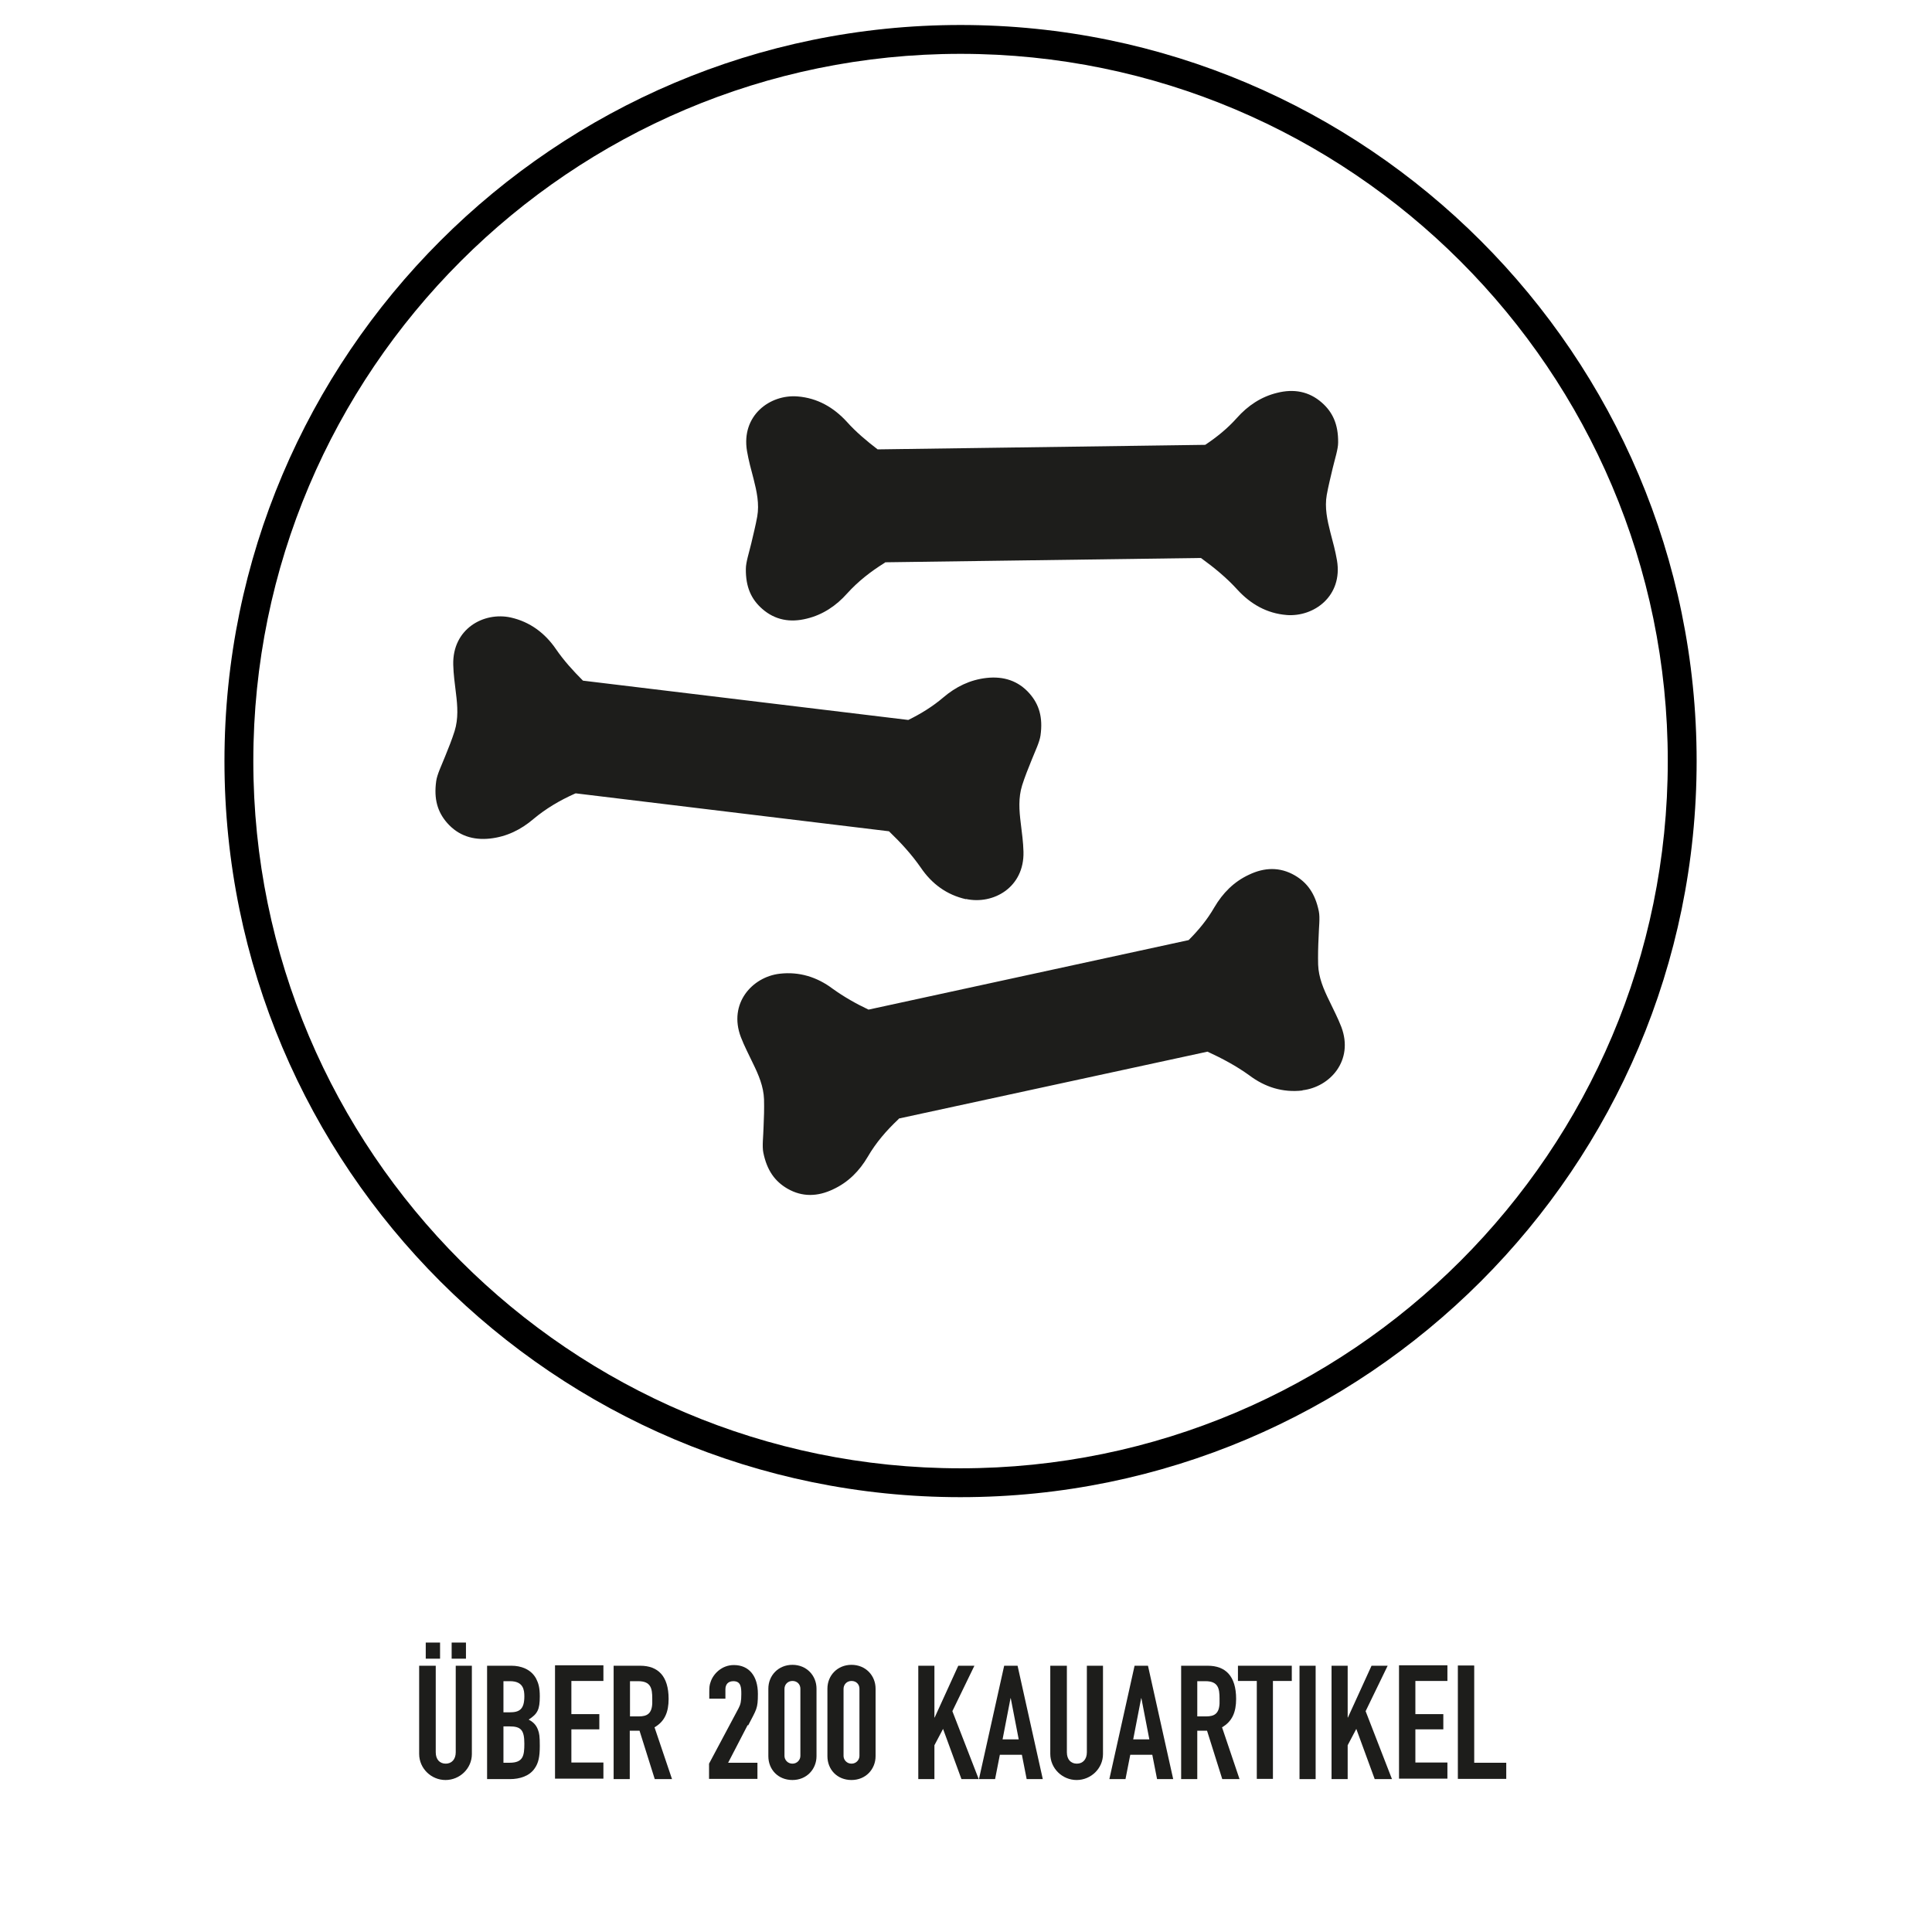 <?xml version="1.0" encoding="UTF-8"?>
<svg id="Ebene_1" data-name="Ebene 1" xmlns="http://www.w3.org/2000/svg" viewBox="0 0 85.04 85.04">
  <defs>
    <style>
      .cls-1 {
        fill: #1d1d1b;
      }

      .cls-1, .cls-2 {
        stroke-width: 0px;
      }

      .cls-2 {
        fill: #000;
      }
    </style>
  </defs>
  <path class="cls-2" d="M42.28,65.9c-17.87,0-32.4-14.53-32.4-32.4S24.42,1.1,42.28,1.1s32.4,14.53,32.4,32.4-14.53,32.4-32.4,32.4ZM42.28,2.37c-17.16,0-31.13,13.96-31.13,31.13s13.96,31.13,31.13,31.13,31.13-13.96,31.13-31.13S59.44,2.37,42.28,2.37Z"/>
  <g>
    <path class="cls-1" d="M19.18,73.32v3.81c0,.32.18.5.44.5s.44-.19.44-.5v-3.81h.71v3.89c0,.63-.53,1.14-1.16,1.14s-1.16-.51-1.16-1.15v-3.88h.71ZM19.37,72.3v.71h-.63v-.71h.63ZM20.51,72.3v.71h-.63v-.71h.63Z"/>
    <path class="cls-1" d="M22.52,73.32c.39,0,.85.14,1.08.57.1.2.16.39.16.78,0,.58-.1.77-.49,1.02.15.08.32.2.41.45.06.16.08.29.08.71,0,.48-.06.75-.22.98-.23.35-.67.48-1.09.48h-1.01v-4.99h1.07ZM22.16,75.37h.28c.41,0,.64-.12.64-.7,0-.28-.04-.67-.63-.67h-.29v1.37ZM22.16,77.59h.27c.6,0,.65-.31.65-.84,0-.6-.15-.76-.65-.76h-.27v1.6Z"/>
    <path class="cls-1" d="M26.56,73.32v.67h-1.41v1.46h1.23v.67h-1.23v1.46h1.41v.71h-2.13v-4.99h2.13Z"/>
    <path class="cls-1" d="M28.18,73.32c.78,0,1.25.45,1.25,1.46,0,.58-.17.99-.62,1.25l.77,2.28h-.76l-.67-2.13h-.43v2.13h-.71v-4.99h1.16ZM27.74,75.55h.38c.36,0,.57-.12.59-.57,0-.07,0-.15,0-.22,0-.44-.06-.76-.62-.76h-.36v1.55Z"/>
    <path class="cls-1" d="M32.91,75.93l-.86,1.66h1.29v.71h-2.13v-.67l1.3-2.44c.09-.17.12-.31.12-.62,0-.29-.01-.57-.35-.57-.22,0-.35.13-.35.36v.41h-.71v-.29c0-.23.01-.31.06-.45.11-.34.48-.74,1.02-.74.67,0,1.06.48,1.06,1.27,0,.66-.06.67-.43,1.39Z"/>
    <path class="cls-1" d="M35.94,77.3c0,.57-.43,1.05-1.06,1.05s-1.06-.46-1.06-1.05v-2.97c0-.58.44-1.05,1.06-1.05s1.06.47,1.06,1.05v2.97ZM34.53,77.29c0,.17.14.34.35.34s.35-.17.35-.34v-2.96c0-.18-.13-.34-.35-.34-.2,0-.35.15-.35.35v2.95Z"/>
    <path class="cls-1" d="M38.54,77.3c0,.57-.43,1.05-1.06,1.05s-1.06-.46-1.06-1.05v-2.97c0-.58.44-1.05,1.06-1.05s1.06.47,1.06,1.05v2.97ZM37.13,77.29c0,.17.14.34.35.34s.35-.17.35-.34v-2.96c0-.18-.13-.34-.35-.34-.2,0-.35.15-.35.35v2.95Z"/>
    <path class="cls-1" d="M41.13,73.32v2.28h.01l1.04-2.28h.71l-.97,2,1.16,2.99h-.76l-.81-2.21-.38.72v1.49h-.71v-4.99h.71Z"/>
    <path class="cls-1" d="M44.79,73.32l1.11,4.99h-.71l-.21-1.07h-.97l-.21,1.07h-.71l1.11-4.99h.6ZM44.13,76.56h.71l-.35-1.81h-.01l-.35,1.81Z"/>
    <path class="cls-1" d="M46.96,73.32v3.81c0,.32.18.5.44.5s.44-.19.44-.5v-3.81h.71v3.89c0,.63-.53,1.14-1.16,1.14s-1.16-.51-1.16-1.15v-3.88h.71Z"/>
    <path class="cls-1" d="M50.53,73.32l1.11,4.99h-.71l-.21-1.07h-.97l-.21,1.07h-.71l1.11-4.99h.6ZM49.88,76.56h.71l-.35-1.81h-.01l-.35,1.81Z"/>
    <path class="cls-1" d="M53.16,73.32c.78,0,1.25.45,1.25,1.46,0,.58-.17.99-.62,1.25l.77,2.28h-.76l-.67-2.13h-.43v2.13h-.71v-4.99h1.16ZM52.71,75.55h.38c.36,0,.57-.12.59-.57,0-.07,0-.15,0-.22,0-.44-.06-.76-.62-.76h-.36v1.55Z"/>
    <path class="cls-1" d="M56.86,73.32v.67h-.83v4.31h-.71v-4.31h-.83v-.67h2.37Z"/>
    <path class="cls-1" d="M57.91,73.32v4.99h-.71v-4.99h.71Z"/>
    <path class="cls-1" d="M59.32,73.32v2.28h.01l1.04-2.28h.71l-.97,2,1.16,2.99h-.76l-.81-2.21-.38.72v1.49h-.71v-4.99h.71Z"/>
    <path class="cls-1" d="M63.71,73.32v.67h-1.41v1.46h1.23v.67h-1.23v1.46h1.41v.71h-2.13v-4.99h2.13Z"/>
    <path class="cls-1" d="M64.89,73.32v4.27h1.41v.71h-2.13v-4.99h.71Z"/>
  </g>
  <path class="cls-1" d="M57.33,48c-.87.1-1.65-.15-2.33-.66-.58-.42-1.2-.75-1.85-1.05l-13.57,2.94s-.03.02-.04.04c-.52.49-.98,1.02-1.34,1.64-.37.63-.86,1.13-1.53,1.44-.67.32-1.35.35-2.01-.03-.55-.32-.9-.8-1.06-1.58-.06-.29,0-.72.01-1.15.02-.4.03-.8.02-1.2-.02-.57-.24-1.08-.49-1.59-.18-.38-.38-.76-.53-1.15-.56-1.48.5-2.65,1.71-2.79.87-.1,1.65.15,2.33.66.5.36,1.03.66,1.58.92l14.09-3.06c.43-.43.82-.9,1.13-1.44.37-.63.86-1.13,1.53-1.44.67-.32,1.35-.35,2.01.03.55.32.9.8,1.06,1.58.06.29,0,.72-.01,1.15-.02.4-.03.8-.02,1.2.02.57.24,1.08.49,1.59.18.38.38.76.53,1.15.56,1.48-.5,2.65-1.71,2.79Z"/>
  <path class="cls-1" d="M42.52,39.58c-.85-.19-1.51-.68-1.99-1.39-.41-.59-.89-1.11-1.4-1.6l-13.79-1.67s-.03.01-.05.02c-.65.29-1.26.65-1.81,1.11-.55.47-1.18.78-1.91.86-.74.08-1.39-.12-1.89-.69-.42-.48-.59-1.05-.48-1.84.04-.29.23-.68.39-1.08.15-.37.3-.74.42-1.12.17-.55.13-1.1.06-1.66-.05-.42-.11-.84-.12-1.26-.04-1.58,1.34-2.34,2.53-2.08.85.19,1.51.69,1.99,1.39.35.51.76.96,1.19,1.39l14.32,1.73c.55-.27,1.07-.59,1.54-.99.55-.47,1.18-.78,1.91-.86.74-.08,1.39.12,1.89.69.42.48.59,1.05.48,1.84-.04.29-.23.68-.39,1.08-.15.37-.3.74-.42,1.12-.17.55-.13,1.1-.06,1.66.05.42.11.84.12,1.26.04,1.58-1.34,2.34-2.53,2.08Z"/>
  <path class="cls-1" d="M56.63,27.07c-.87-.07-1.58-.48-2.16-1.11-.48-.53-1.03-.98-1.61-1.4l-13.89.19s-.03.02-.04.03c-.61.38-1.16.81-1.64,1.34-.48.54-1.07.94-1.78,1.11-.72.18-1.39.07-1.96-.43-.48-.42-.73-.96-.72-1.76,0-.29.14-.71.24-1.13.09-.39.19-.78.26-1.17.1-.56-.02-1.11-.16-1.66-.11-.41-.22-.82-.29-1.23-.26-1.56,1.01-2.5,2.23-2.4.87.07,1.58.48,2.16,1.11.41.46.88.85,1.36,1.22l14.42-.2c.51-.34.98-.72,1.39-1.18.48-.54,1.07-.94,1.78-1.11.72-.18,1.39-.07,1.96.43.48.42.73.96.72,1.76,0,.29-.14.71-.24,1.13-.09.39-.19.78-.26,1.17-.1.56.02,1.11.16,1.66.11.41.22.82.29,1.23.26,1.56-1.01,2.5-2.23,2.4Z"/>
</svg>